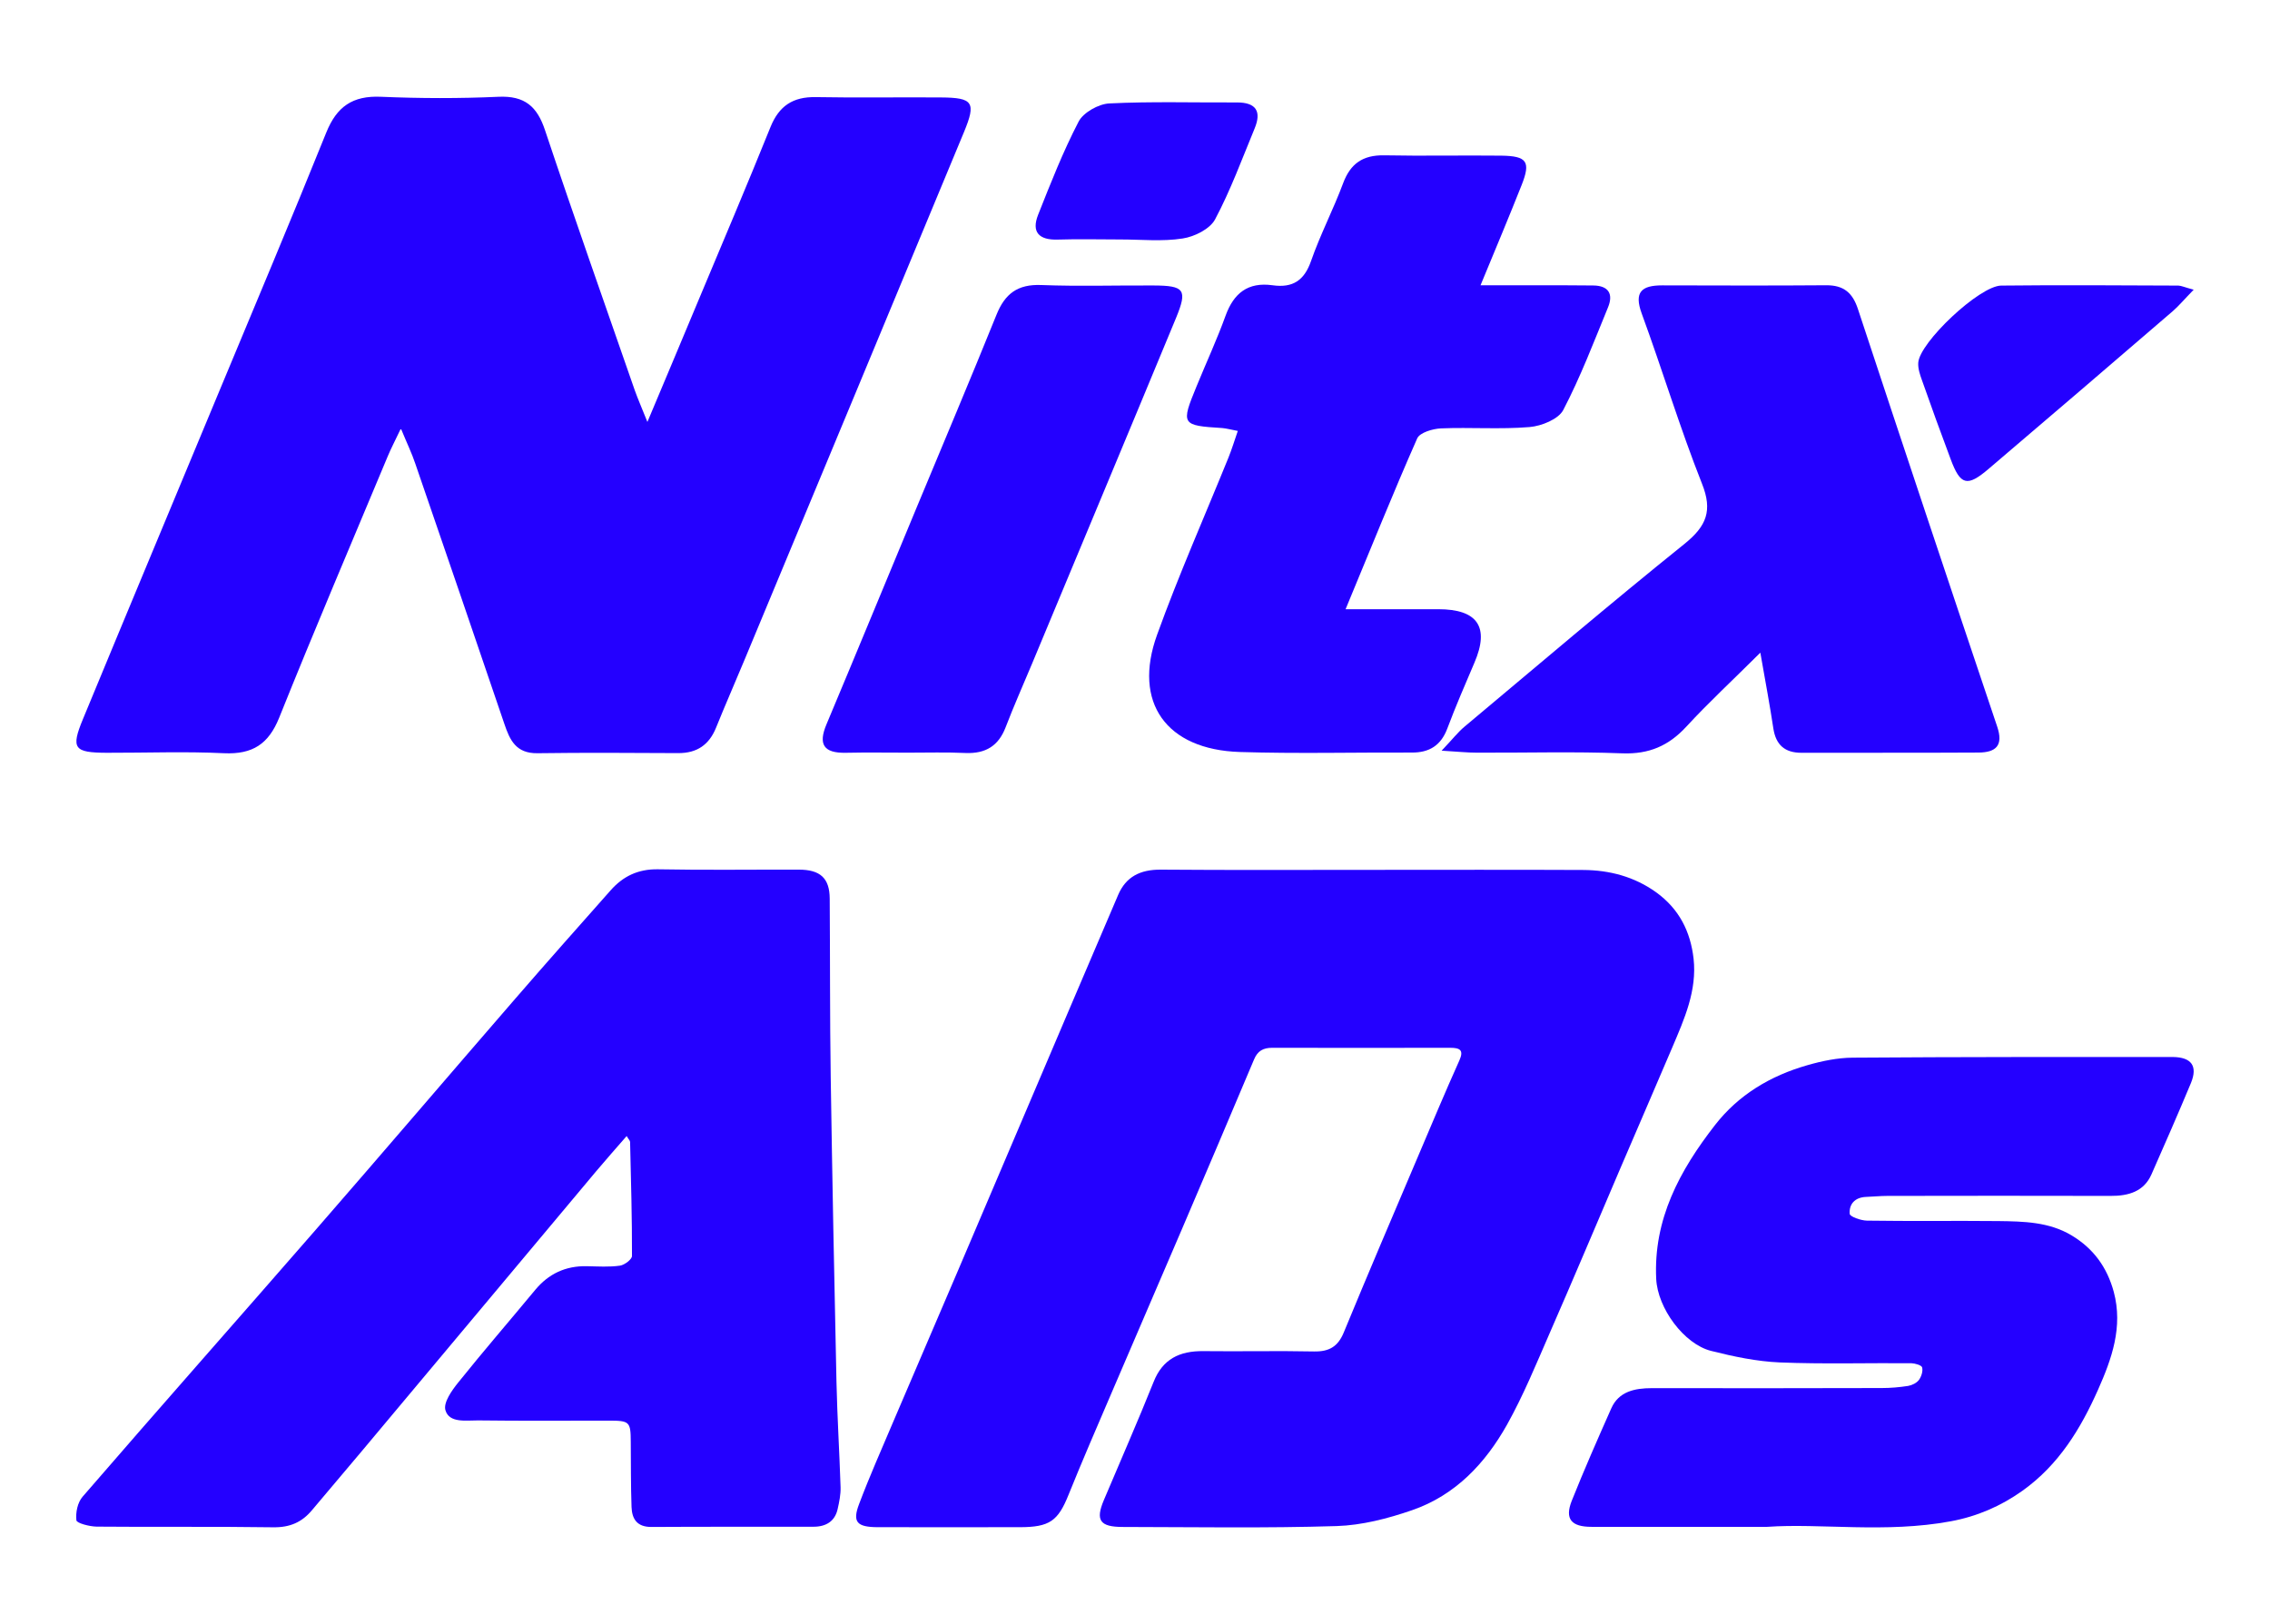 <?xml version="1.0" encoding="utf-8"?>
<!-- Generator: Adobe Illustrator 28.1.0, SVG Export Plug-In . SVG Version: 6.00 Build 0)  -->
<svg version="1.1" id="Layer_1" xmlns="http://www.w3.org/2000/svg" xmlns:xlink="http://www.w3.org/1999/xlink" x="0px" y="0px"
	 viewBox="0 0 2047 1464.7" style="enable-background:new 0 0 2047 1464.7;" xml:space="preserve">
<style type="text/css">
	.st0{fill:#2400FF;}
</style>
<g>
	<path class="st0" d="M1507.9,945c-15.4,36.2-31.1,72.3-46.6,108.5c-21.3,49.8-42.3,99.7-64,149.3c-12.1,27.8-23.6,55.9-38.4,82.4
		c-19.2,34.1-45.9,63.3-85.6,77c-21.7,7.5-45.2,13.6-68,14.3c-64.2,2-128.5,0.9-192.8,0.8c-20.7,0-24.8-6-17.1-24.2
		c15-35.6,30.6-70.9,44.9-106.7c8.1-20.4,23.2-28,45.1-27.7c33.1,0.4,66.3-0.4,99.4,0.3c14.1,0.3,21.8-4.7,26.9-17
		c21.9-53.1,44.5-106,67-158.9c12.3-28.9,24.4-57.9,37.3-86.6c4.2-9.3,0.6-11.4-8.3-11.4c-53.5,0.1-107,0.1-160.5,0
		c-8.1,0-13.1,2.8-16.3,10.4c-21.4,50.9-43.1,101.7-64.8,152.5c-21.3,49.8-42.8,99.4-64.1,149.2c-13,30.3-26.1,60.5-38.4,91
		c-9.5,23.7-17.1,29.3-44.1,29.3c-42.7,0-85.4,0.1-128.1,0c-18.7-0.1-22.9-4.6-16.7-20.9c9.3-24.7,20.1-49,30.4-73.3
		c19.6-46,39.4-91.8,59-137.8c33.8-79.3,67.6-158.7,101.4-238.1c14.2-33.4,28.5-66.8,42.8-100.2c7-16.3,19.7-22.9,38.4-22.8
		c63.9,0.5,127.7,0.2,191.6,0.2v0c63.1,0,126.1-0.2,189.2,0.1c24,0.1,46.4,6.1,65.9,20.1c20.9,15.1,31,35.5,33.8,59.9
		C1530.4,893.5,1518.9,919.1,1507.9,945L1507.9,945z"/>
	<path class="st0" d="M758,1341.4c0.2,6.6-1.2,13.4-2.7,20c-2.5,10.8-10.4,15.7-21.7,15.7c-48.7,0.1-97.4-0.1-146.1,0.2
		c-13.5,0.1-17.6-7.7-18-18c-0.7-19.6-0.5-39.2-0.7-58.8c-0.1-18.3-1-19.1-20.3-19.1c-39.1,0-78.2,0.3-117.4-0.2
		c-10.7-0.1-25.9,2.6-29.4-9.1c-2.1-6.9,5.7-17.9,11.6-25.2c22.6-28.2,46.3-55.6,69.4-83.5c11.9-14.3,27.1-21.7,46.5-21.3
		c10,0.2,20.1,0.9,29.9-0.5c4.1-0.6,10.8-5.7,10.8-8.7c0.1-34.3-0.9-68.5-1.7-102.8c0-1.2-1.4-2.5-3.1-5.4
		c-9.8,11.3-18.9,21.5-27.7,32c-70.5,84.1-140.9,168.3-211.3,252.4c-14.8,17.7-29.9,35.3-44.7,53c-9,10.8-19.7,15.7-35,15.5
		c-53.1-0.8-106.2-0.1-159.3-0.6c-6.4-0.1-17.9-3.1-18.2-5.7c-0.8-6.9,1-16,5.6-21.3c69.6-80.5,140.1-160.2,210-240.5
		C345,1040,404.8,969.9,465.1,900.3c28.3-32.7,57-65,85.6-97.3c11-12.4,24.4-19.2,42.6-18.9c42.3,0.8,84.6,0.2,127,0.3
		c19.4,0,27.8,7.7,27.9,26.1c0.4,53.5,0.1,107,0.9,160.5c1.4,91.9,3.2,183.8,5.2,275.6C755,1278.2,757,1309.8,758,1341.4L758,1341.4
		z"/>
	<path class="st0" d="M1975.7,976.9c-11.5,27.6-23.5,55-35.6,82.4c-6.8,15.4-20.5,19.5-37,19.4c-67.1-0.2-134.1-0.1-201.2,0
		c-6.4,0-12.7,0.7-19.1,0.9c-10.5,0.4-15.5,6.9-14.8,15.3c0.2,2.5,10,6,15.5,6.1c39.5,0.6,79,0,118.6,0.4
		c22.7,0.3,45.5,0.7,65.8,12.8c20.2,12.1,32.2,29.1,38.2,51c8.5,31.7-1.8,60.5-14.2,88.4c-15.5,34.8-35.2,67.6-68.2,91.1
		c-19.4,13.8-40.8,23.1-64.6,27.5c-58.6,10.9-117.8,1.6-165.5,5c-60.2,0-109.3,0-158.4,0c-18.3,0-24.3-7.1-17.9-23.4
		c11.2-28.1,23.4-55.8,35.7-83.5c6.7-15.1,20.9-18.2,36.6-18.2c69.1,0.1,138.1,0.1,207.2-0.1c8,0,16-0.7,23.8-1.9
		c3.6-0.6,7.8-2.7,9.8-5.4c2.2-3,3.8-7.9,2.9-11.3c-0.5-2-6.4-3.7-9.9-3.8c-39.5-0.3-79.1,0.9-118.6-0.7
		c-20.7-0.9-41.6-5.3-61.8-10.4c-24.5-6.2-48.2-38.5-49.5-64.9c-2.6-53.7,21-97.7,53.1-138.9c21-27,49.6-44.3,83.2-53.9
		c13.2-3.8,27.2-6.7,40.9-6.8c96.2-0.7,192.4-0.6,288.6-0.6C1976.2,953.6,1982,961.5,1975.7,976.9L1975.7,976.9z"/>
	<path class="st0" d="M361.5,386.5c-5.7,12-9.1,18.4-11.9,25.2c-32.8,78.5-66.2,156.8-97.9,235.8c-9.5,23.5-23.8,33.1-49.7,31.9
		c-35.2-1.7-70.5-0.3-105.7-0.4c-29.6-0.1-32.5-3.8-21.5-30.4c40.7-98.5,81.8-196.8,122.7-295.2c32.4-77.9,65.2-155.6,96.7-233.8
		c9.4-23.3,23.6-33.5,49.5-32.3c35.2,1.5,70.5,1.6,105.7,0c23.9-1.1,35,8.8,42.1,30.2c26.2,78.4,53.8,156.4,80.9,234.5
		c2.7,7.6,6,15.1,11.4,28.6c16.9-40.3,31.4-74.5,45.7-108.9c21.9-52.3,44.1-104.5,65.3-157.1c7.7-19,20.1-27.4,41-27
		c37.6,0.7,75.2,0,112.8,0.3c28.9,0.2,31.8,4.4,20.7,31.2c-65.8,158.6-131.8,317.2-197.8,475.8c-8.5,20.5-17.5,40.9-25.8,61.5
		c-6.2,15.3-17.1,23-34.1,22.9c-42.3-0.2-84.6-0.5-126.9,0.1c-19.5,0.3-25-12-29.9-26.5c-26.6-78.3-53.4-156.5-80.3-234.7
		C371.4,408.9,367.2,400.3,361.5,386.5L361.5,386.5z"/>
	<path class="st0" d="M1116.2,388.7c-6.5-1.2-10.3-2.3-14-2.6c-36.9-2.3-37.4-3.1-23.2-37.6c8.7-21.3,18.4-42.2,26.2-63.8
		c7.3-20.1,20-30.5,42.3-27.4c18.4,2.6,28.7-4.4,34.8-22c8.3-23.8,20.1-46.4,28.9-70.1c6.6-17.6,17.7-25.4,36.9-25.1
		c35.2,0.7,70.5-0.1,105.7,0.3c23.2,0.3,26.7,5.4,18.4,26.4c-11.2,28.3-23,56.4-37.1,90.5c26.7,0,48.9,0,71,0
		c10.2,0,20.4,0.1,30.5,0.2c14.2,0.1,18.3,7.9,13.5,19.6c-12.8,31.2-24.8,62.8-40.4,92.7c-4.3,8.3-19.6,14.5-30.4,15.4
		c-26.4,2.2-53.2,0.1-79.8,1.2c-7.5,0.3-19.2,3.8-21.5,9c-21.6,48.9-41.5,98.5-64.6,154.1c31.5,0,57.5,0,83.6,0
		c35.5,0,46.4,16.1,32.6,48.2c-8.4,19.7-17,39.5-24.5,59.5c-5.7,15.1-16.1,21.7-32,21.6c-51.7-0.2-103.4,1.1-155-0.5
		c-66.4-2.1-96.8-44.6-74.7-105.7c19.5-54,42.8-106.6,64.4-159.9C1110.8,405.2,1113.2,397.5,1116.2,388.7L1116.2,388.7z"/>
	<path class="st0" d="M1587.4,588.7c-25.7,25.6-47.1,45.4-66.8,66.8c-15.8,17.1-33.4,24.9-57.6,24c-43.8-1.7-87.6-0.4-131.5-0.6
		c-8.2,0-16.5-0.9-31.5-1.8c9.9-10.4,14.7-16.7,20.7-21.7c65.9-55.2,131.4-111,198.4-164.9c19.8-16,25.4-29.9,15.7-54.2
		c-20-50.5-35.7-102.6-54.4-153.6c-7-19.2-0.2-25.3,18.5-25.3c49.3,0.1,98.6,0.3,147.9-0.1c15.8-0.1,23.8,6.8,28.6,21.4
		c41.5,125.7,83.4,251.3,125.6,376.7c5.7,16.9-0.9,23.3-16.9,23.4c-53.2,0.3-106.4,0.1-159.7,0.2c-15.1,0-22.9-7.3-25.2-21.6
		C1596.1,637,1592.4,616.9,1587.4,588.7L1587.4,588.7z"/>
	<path class="st0" d="M819.1,678.9c-18.8,0-37.6-0.3-56.4,0.1c-20.1,0.4-25-7.7-17.4-25.7c27.3-65,54.1-130.2,81.2-195.3
		c24.1-58,48.6-115.9,72.1-174.1c7.6-18.9,19-27.7,40.5-26.8c33.6,1.3,67.3,0.2,101,0.4c28.1,0.1,30.9,3.8,20.4,29.3
		c-43.1,104.1-86.6,208-129.9,312c-8,19.1-16.4,38-23.8,57.3c-6.4,16.6-17.9,23.8-36,23.1C853.5,678.4,836.3,678.9,819.1,678.9
		L819.1,678.9z"/>
	<path class="st0" d="M1978.2,261.3c-8.4,8.6-13.2,14.4-18.8,19.3c-55.2,47.5-110.5,95-166,142.2c-19.5,16.7-25.6,15-34.4-8.7
		c-8.9-23.7-17.5-47.4-25.9-71.3c-1.8-5-3.6-10.4-3.3-15.5c1-18.3,55.2-69.5,74.8-69.7c53.2-0.6,106.5-0.2,159.8,0
		C1967.1,257.7,1969.9,259.1,1978.2,261.3z"/>
	<path class="st0" d="M1010.3,216c-18.8,0-37.6-0.5-56.3,0.1c-17.2,0.6-24-6.8-17.9-22.3c11.3-28.5,22.5-57.1,36.6-84.2
		c4.2-8.1,17.9-15.8,27.5-16.3c38.2-1.9,76.6-0.7,115-0.9c17.9-0.1,22.4,8.4,16.2,23.4c-11.4,27.6-21.7,55.8-35.7,82.1
		c-4.6,8.6-18.5,15.6-29.2,17.2C1048.2,218,1029.1,216,1010.3,216L1010.3,216z"/>
</g>
</svg>
